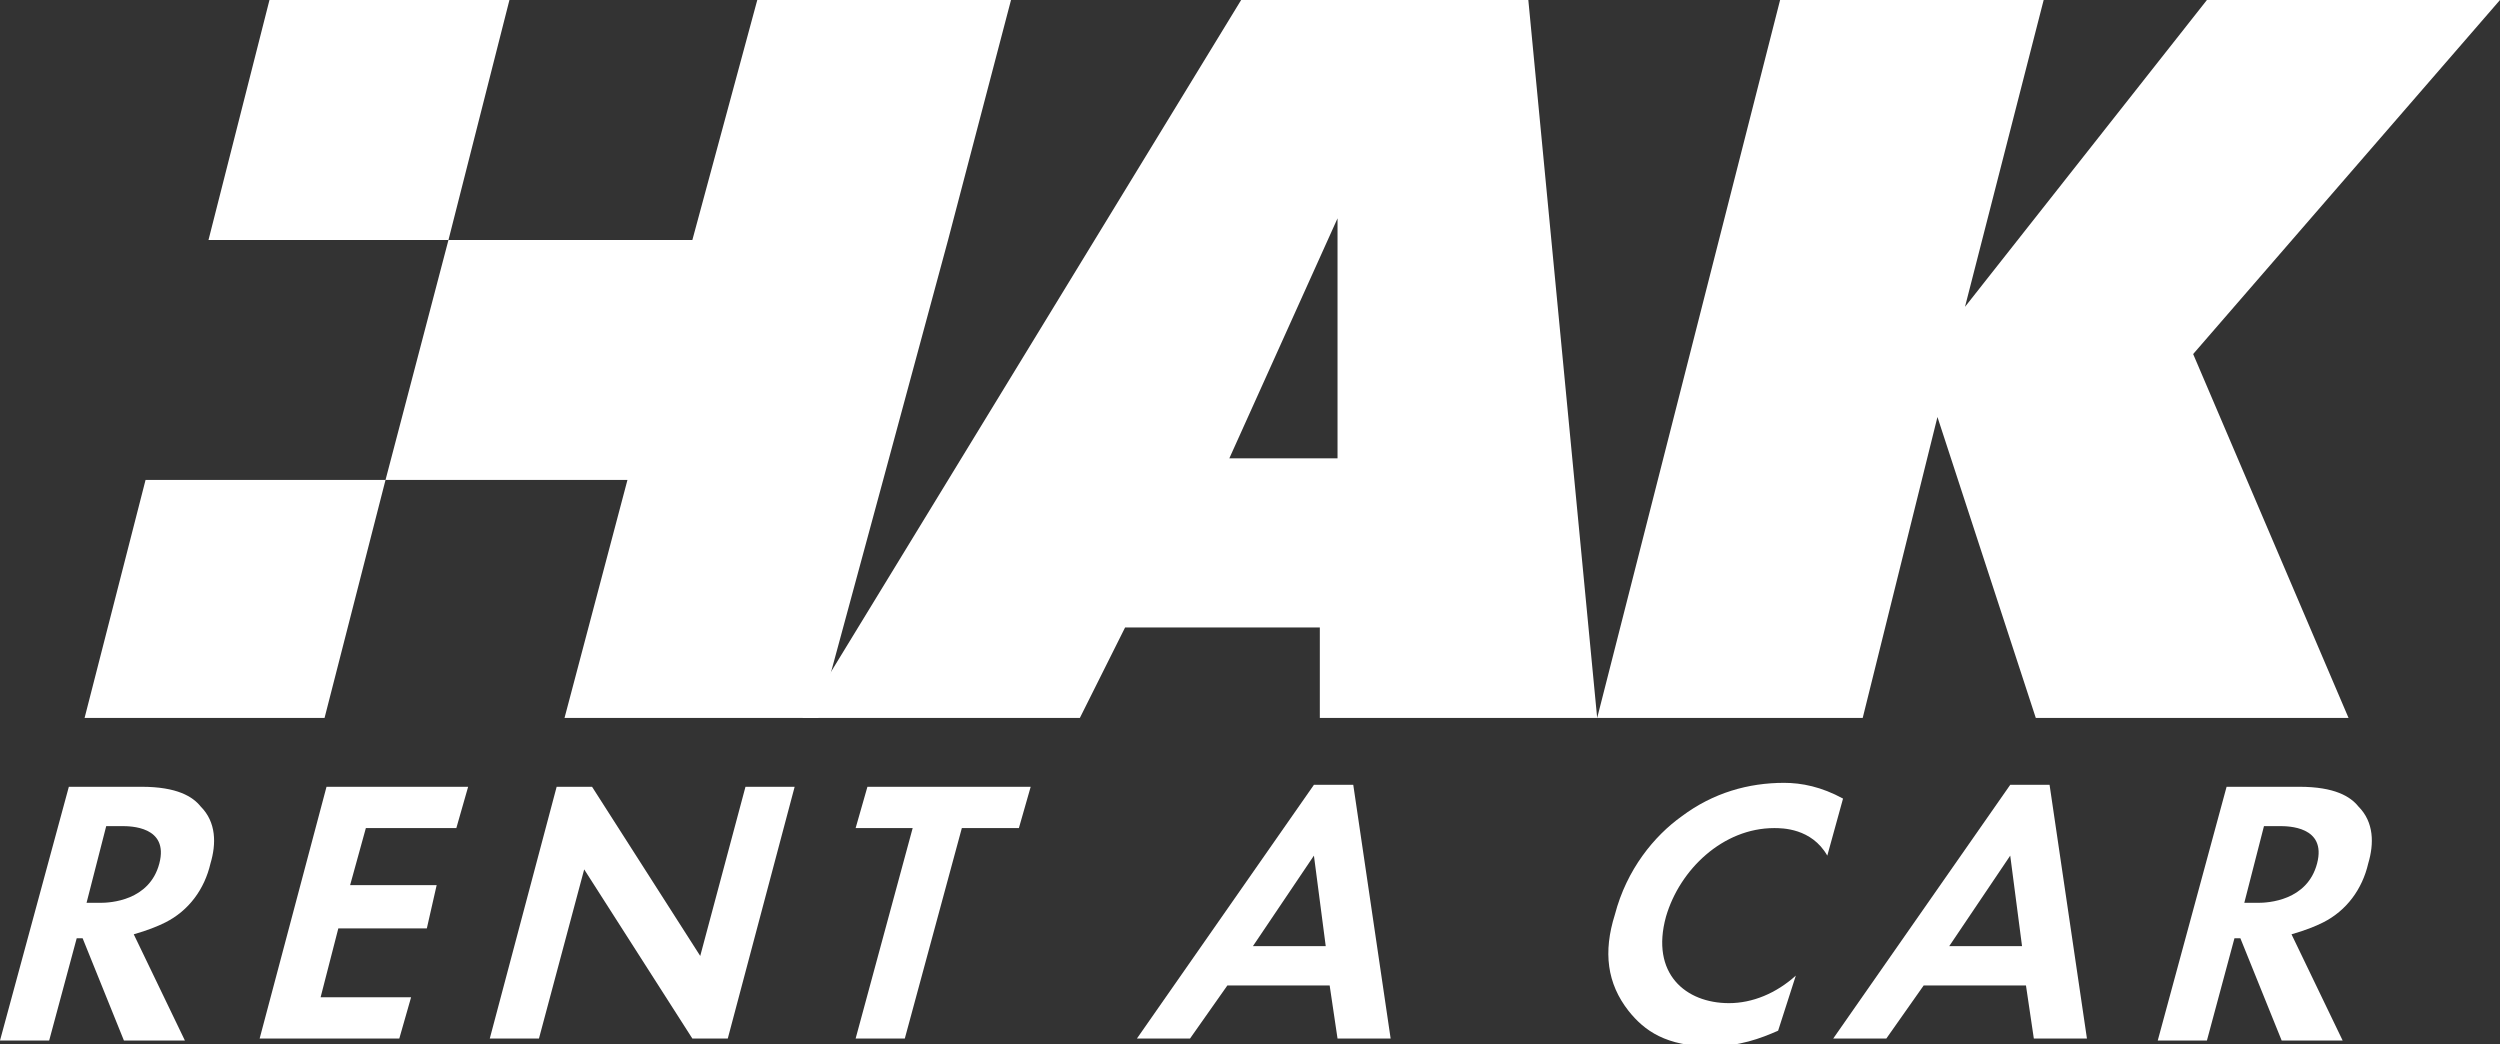 <?xml version="1.0" encoding="utf-8"?>
<!-- Generator: Adobe Illustrator 23.0.1, SVG Export Plug-In . SVG Version: 6.00 Build 0)  -->
<svg version="1.1" id="Layer_1" xmlns="http://www.w3.org/2000/svg" xmlns:xlink="http://www.w3.org/1999/xlink" x="0px" y="0px"
	 width="127.1px" height="53.1px" viewBox="0 0 127.1 53.1" style="enable-background:new 0 0 127.1 53.1;" xml:space="preserve">
<rect x="0" y="0" width="127.1" height="53.1" fill="#333333" stroke="none"/>
<style type="text/css">
	.st0{fill:#FFFFFF;}
</style>
<path class="st0" d="M116.9,40c1.8,0,2.6,0.5,3,1c0.8,0.8,0.8,1.9,0.5,2.9c-0.3,1.3-1.1,2.4-2.3,3c-0.4,0.2-0.9,0.4-1.6,0.6l2.6,5.4
	H116l-2.1-5.2h-0.3l-1.4,5.2h-2.5l3.5-12.9H116.9z M114.1,45.9h0.7c0.5,0,2.5-0.1,3-2c0.5-1.9-1.5-1.9-1.9-1.9h-0.8L114.1,45.9z"/>
<path class="st0" d="M103,50.1h-5.2l-1.9,2.7h-2.7l9-12.9h2l1.9,12.9h-2.7L103,50.1z M102.8,48.1l-0.6-4.6l-3.1,4.6H102.8z"/>
<path class="st0" d="M90.4,52.4c-0.9,0.4-2,0.8-3.4,0.8c-2.3,0-3.4-0.8-4.2-1.8c-1.1-1.4-1.3-3-0.7-4.9c0.6-2.3,2-4,3.4-5
	c1.6-1.2,3.4-1.7,5.2-1.7c0.9,0,1.9,0.2,3,0.8l-0.8,2.9c-0.8-1.4-2.3-1.4-2.7-1.4c-2.6,0-4.8,2.1-5.5,4.5c-0.8,2.9,1,4.4,3.2,4.4
	c1.2,0,2.4-0.5,3.4-1.4L90.4,52.4z"/>
<path class="st0" d="M67.6,50.1h-5.2l-1.9,2.7h-2.7l9-12.9h2l1.9,12.9H68L67.6,50.1z M67.4,48.1l-0.6-4.6l-3.1,4.6H67.4z"/>
<polygon class="st0" points="48.9,42.1 46,52.8 43.5,52.8 46.4,42.1 43.5,42.1 44.1,40 52.4,40 51.8,42.1 "/>
<polygon class="st0" points="24.9,52.8 28.3,40 30.1,40 35.6,48.6 37.9,40 40.4,40 37,52.8 35.2,52.8 29.7,44.2 27.4,52.8 "/>
<polygon class="st0" points="23.2,42.1 18.6,42.1 17.8,45 22.2,45 21.7,47.2 17.2,47.2 16.3,50.7 20.9,50.7 20.3,52.8 13.2,52.8 
	16.6,40 23.8,40 "/>
<path class="st0" d="M7.2,40c1.8,0,2.6,0.5,3,1c0.8,0.8,0.8,1.9,0.5,2.9c-0.3,1.3-1.1,2.4-2.3,3c-0.4,0.2-0.9,0.4-1.6,0.6l2.6,5.4
	H6.3l-2.1-5.2H3.9l-1.4,5.2H0L3.5,40H7.2z M4.4,45.9h0.7c0.5,0,2.5-0.1,3-2C8.6,42,6.6,42,6.2,42H5.4L4.4,45.9z"/>
<path class="st0" d="M127.1,0h-14.9L99.9,15.6L103.9,0H90.5l-9.3,36.5L77.7,0H63.1L41,36.2l-0.1,0.1l-0.1,0.2h14.1l2.3-4.6h9.9v4.6
	h27.6l3.8-15.3l5,15.3h15.9L111.5,18L127.1,0z M68,23.3h-5.5L68,11.1V23.3z"/>
<polygon class="st0" points="51.4,0 48.2,12.2 44.9,24.4 41.7,36.2 41.7,36.3 41.6,36.5 28.7,36.5 31.9,24.4 19.6,24.4 22.8,12.2 
	35.2,12.2 38.5,0 "/>
<polygon class="st0" points="7.4,24.4 19.6,24.4 16.5,36.5 4.3,36.5 "/>
<polygon class="st0" points="25.9,0 13.7,0 10.6,12.2 22.8,12.2 "/>
</svg>
